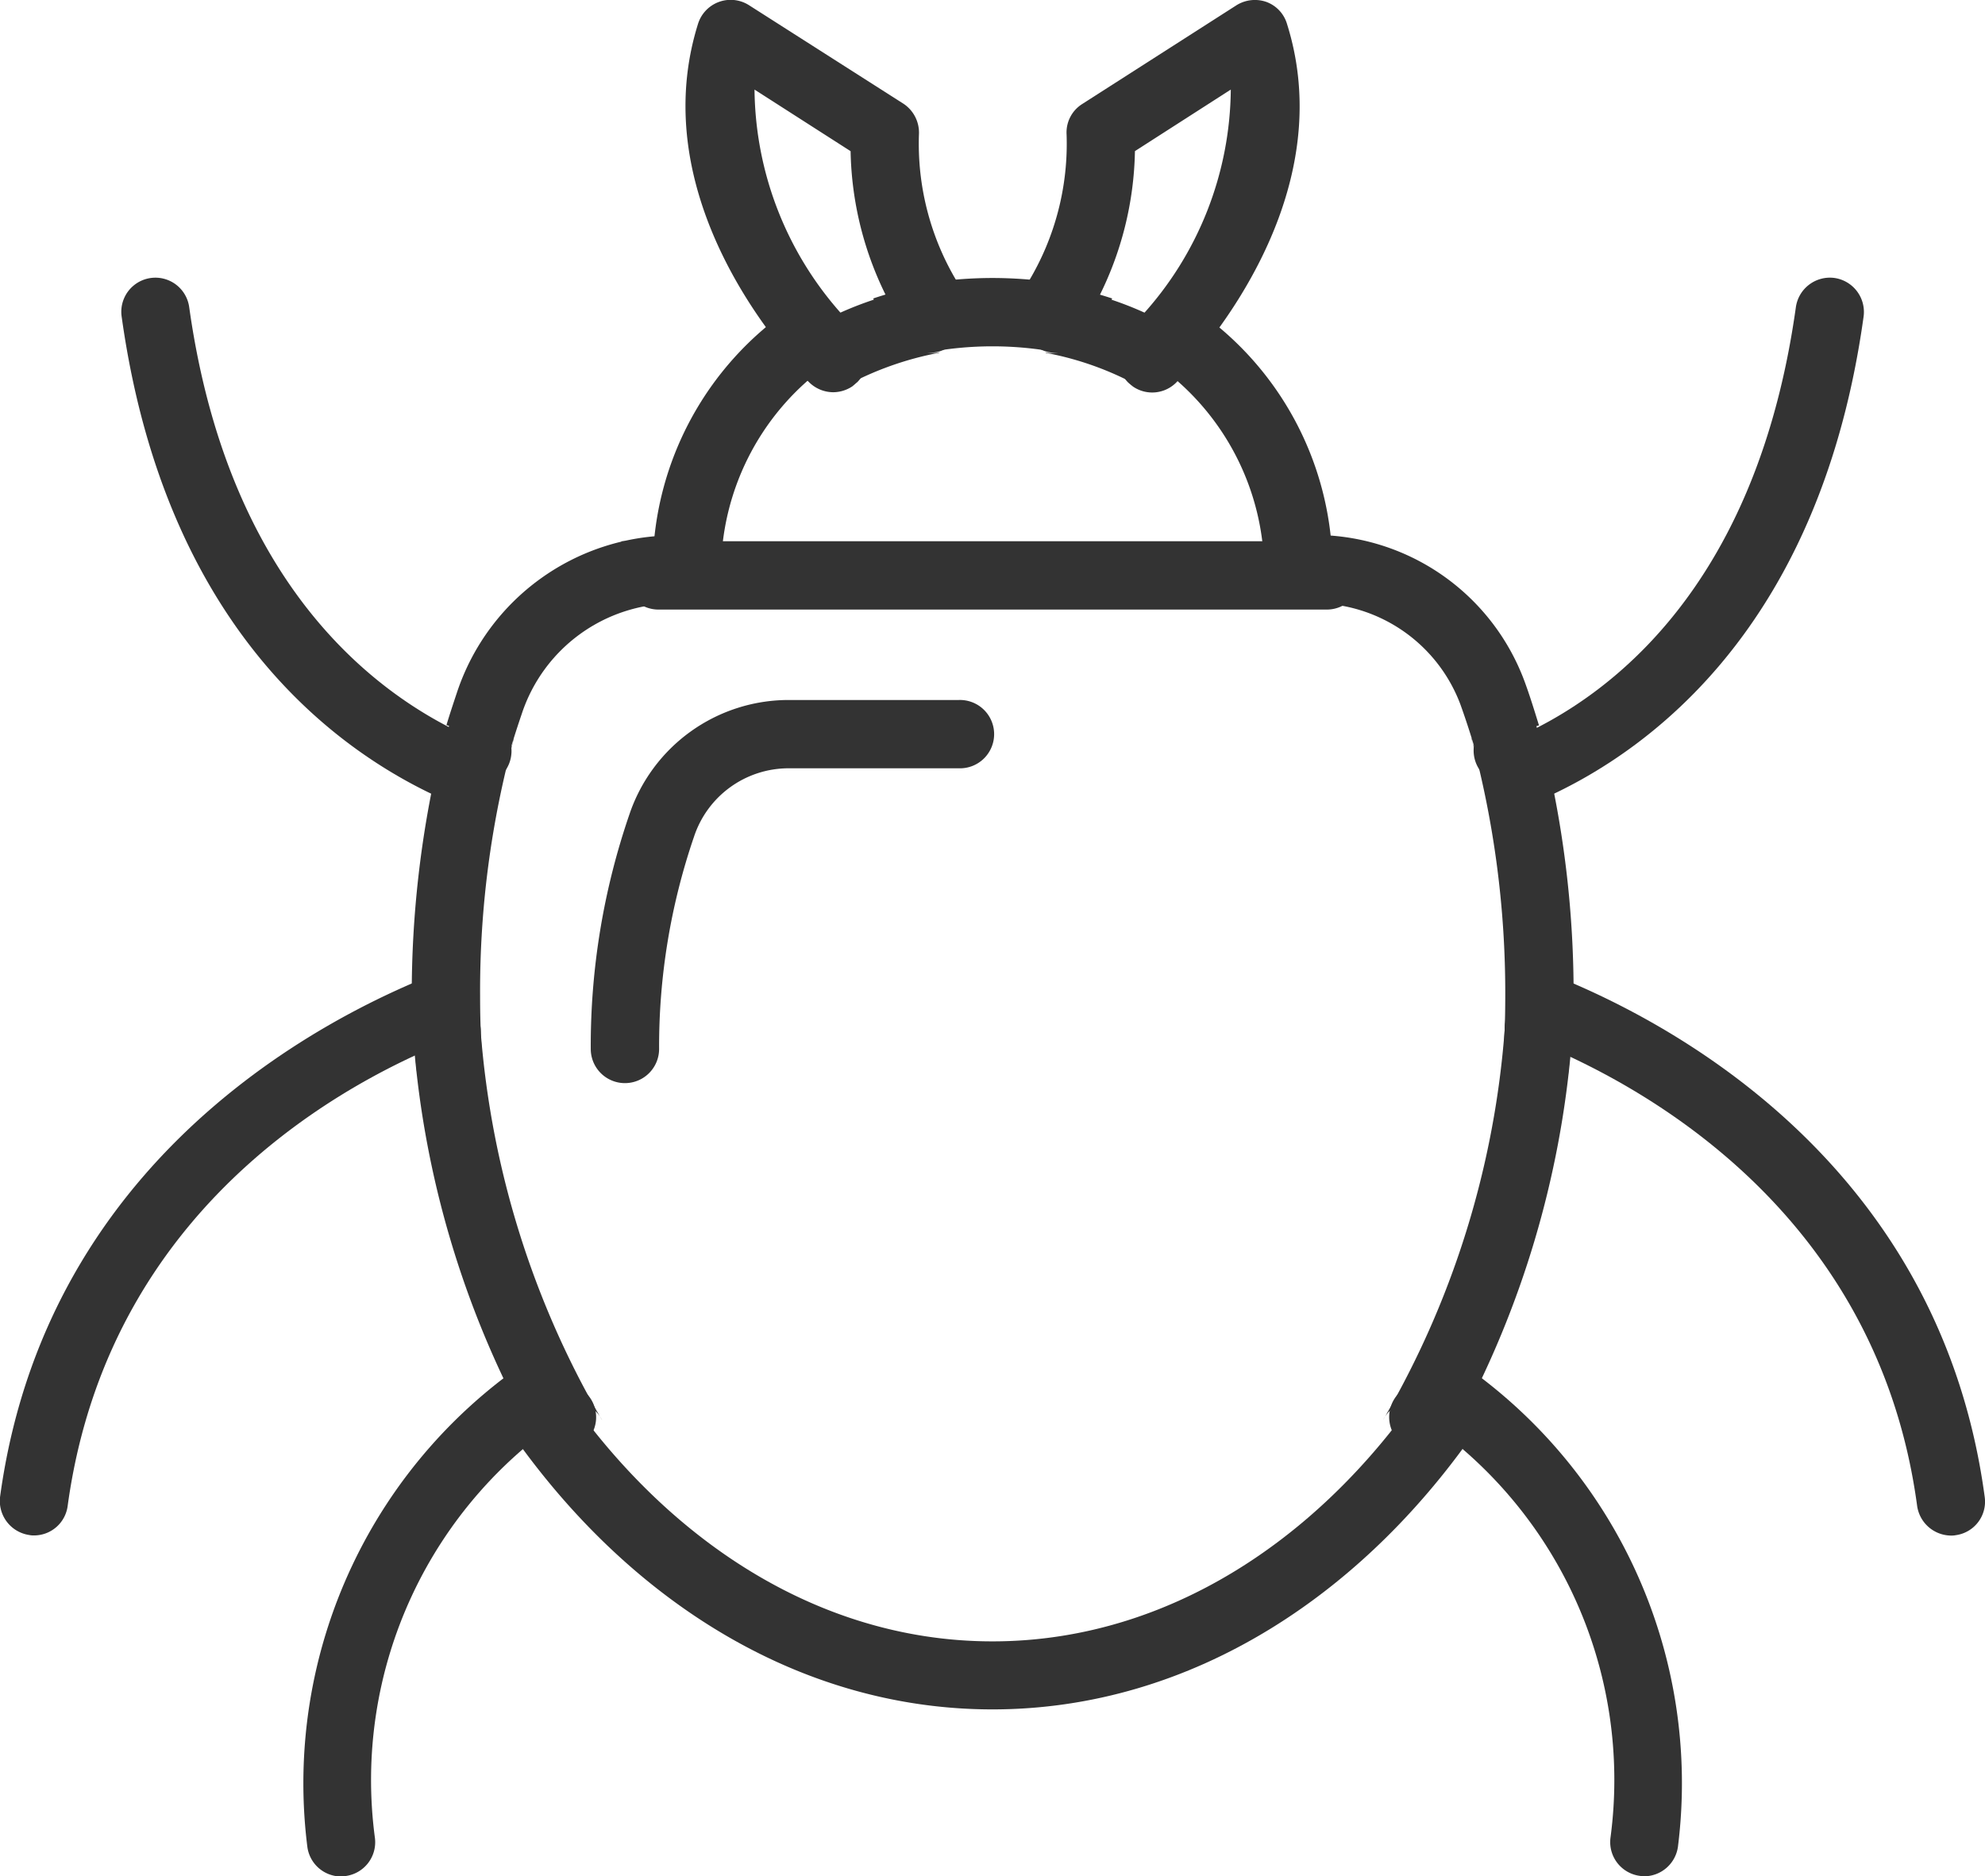 <svg xmlns="http://www.w3.org/2000/svg" width="44.666" height="42.227" viewBox="0 0 44.666 42.227">
  <defs>
    <style>
      .cls-1 {
        fill: #333;
      }
    </style>
  </defs>
  <g id="그룹_1157" data-name="그룹 1157" transform="translate(-150.162 -492.799)">
    <path id="패스_1312" data-name="패스 1312" class="cls-1" d="M200.154,530.208a.761.761,0,0,1-.649.863.5.5,0,0,1-.111.009.777.777,0,0,1-.76-.667c-.94-6.981-6.785-9.791-9.007-10.612.06-.529.086-1.06.1-1.6C191.815,518.913,199.044,521.954,200.154,530.208Z" transform="translate(-5.333 -3.724)"/>
    <path id="패스_1313" data-name="패스 1313" class="cls-1" d="M196.771,500.1a.773.773,0,0,1,.658.872c-1.145,8.227-6.281,10.637-8.3,11.261-.111-.495-.239-.982-.393-1.461,1.683-.513,6.126-2.554,7.169-10.013A.774.774,0,0,1,196.771,500.1Z" transform="translate(-5.333 -1.046)"/>
    <path id="패스_1314" data-name="패스 1314" class="cls-1" d="M187.1,528.3a11.472,11.472,0,0,1,5.211,11.091.772.772,0,0,1-.76.675.335.335,0,0,1-.094-.009.767.767,0,0,1-.666-.854,9.825,9.825,0,0,0-4.469-9.6A14.665,14.665,0,0,0,187.1,528.3Z" transform="translate(-4.391 -5.042)"/>
    <path id="패스_1315" data-name="패스 1315" class="cls-1" d="M189.739,517.571c0,.213,0,.419-.009.632-.35-.12-.556-.172-.573-.18a.769.769,0,0,0-.931.556.717.717,0,0,0-.025.189h-.035c.026-.394.035-.795.035-1.2a21.91,21.91,0,0,0-.761-5.776h.008a.757.757,0,0,0,.753.657.471.471,0,0,0,.11-.008,5.707,5.707,0,0,0,.821-.2A23.37,23.37,0,0,1,189.739,517.571Z" transform="translate(-4.168 -2.377)"/>
    <path id="패스_1316" data-name="패스 1316" class="cls-1" d="M189.73,518.2c-.017.538-.043,1.069-.1,1.6-.512-.2-.829-.282-.846-.291a.764.764,0,0,1-.58-.742.717.717,0,0,1,.025-.189.769.769,0,0,1,.931-.556C189.174,518.031,189.38,518.083,189.73,518.2Z" transform="translate(-4.185 -2.795)"/>
    <path id="패스_1317" data-name="패스 1317" class="cls-1" d="M189.132,512.23v.009a5.707,5.707,0,0,1-.821.2.471.471,0,0,1-.11.008.769.769,0,0,1-.112-1.529,5.979,5.979,0,0,0,.65-.154C188.893,511.248,189.021,511.735,189.132,512.23Z" transform="translate(-4.116 -1.988)"/>
    <path id="패스_1318" data-name="패스 1318" class="cls-1" d="M188.781,519.51c.017.009.334.094.846.291a21.8,21.8,0,0,1-2.528,8.5,7.315,7.315,0,0,0-.676-.41.764.764,0,0,0-1.033.333,20.433,20.433,0,0,0,2.776-9.458h.035A.764.764,0,0,0,188.781,519.51Z" transform="translate(-4.106 -3.47)"/>
    <path id="패스_1319" data-name="패스 1319" class="cls-1" d="M188.414,509.778c.12.325.222.658.325.991a5.979,5.979,0,0,1-.65.154.764.764,0,0,0-.641.872h-.008c-.137-.5-.29-1-.47-1.5a3.509,3.509,0,0,0-3.332-2.274h-.949a.773.773,0,0,0,.761-.666,6.6,6.6,0,0,0,.068-.872h.12A5.05,5.05,0,0,1,188.414,509.778Z" transform="translate(-3.947 -1.645)"/>
    <path id="패스_1320" data-name="패스 1320" class="cls-1" d="M186.423,527.893a7.315,7.315,0,0,1,.676.41,14.665,14.665,0,0,1-.778,1.307c-.325-.213-.547-.324-.59-.35a.773.773,0,0,1-.341-1.034A.764.764,0,0,1,186.423,527.893Z" transform="translate(-3.888 -3.882)"/>
    <path id="패스_1321" data-name="패스 1321" class="cls-1" d="M186.321,529.61c-2.675,4.093-6.682,6.7-11.16,6.7s-8.476-2.607-11.15-6.7c.324-.213.547-.324.589-.35a.767.767,0,0,0,.342-1.026c2.392,3.982,6.084,6.545,10.219,6.545s7.844-2.563,10.229-6.553a.773.773,0,0,0,.341,1.034C185.774,529.286,186,529.4,186.321,529.61Z" transform="translate(-2.667 -5.042)"/>
    <path id="패스_1322" data-name="패스 1322" class="cls-1" d="M183.518,506.455v.033H181.98a5.73,5.73,0,0,0-3.187-4.982l.009-.008a.765.765,0,0,0,.965-.094c.034-.035.291-.29.632-.709A7.119,7.119,0,0,1,183.518,506.455Z" transform="translate(-3.373 -0.96)"/>
    <path id="패스_1323" data-name="패스 1323" class="cls-1" d="M181.98,506.488h1.538a6.6,6.6,0,0,1-.068.872.773.773,0,0,1-.761.666H167.642a.773.773,0,0,1-.761-.666,5.36,5.36,0,0,1-.068-.872H181.98Z" transform="translate(-2.667 -1.509)"/>
    <path id="패스_1324" data-name="패스 1324" class="cls-1" d="M182.322,493.338c1,3.179-.88,6.067-1.923,7.357a8.549,8.549,0,0,0-1.35-.786,7.638,7.638,0,0,0,2.008-5.094L178.9,496.2a7.581,7.581,0,0,1-.829,3.315,9.306,9.306,0,0,0-1.572-.368,6.019,6.019,0,0,0,.863-3.324.755.755,0,0,1,.35-.682l3.47-2.222a.783.783,0,0,1,.675-.077A.755.755,0,0,1,182.322,493.338Z" transform="translate(-3.2)"/>
    <path id="패스_1325" data-name="패스 1325" class="cls-1" d="M180.4,500.7c-.341.419-.6.674-.632.709a.765.765,0,0,1-.965.094,1.414,1.414,0,0,1-.12-.1.772.772,0,0,1,.008-1.087c.009-.008.146-.145.359-.4A8.549,8.549,0,0,1,180.4,500.7Z" transform="translate(-3.14)"/>
    <path id="패스_1326" data-name="패스 1326" class="cls-1" d="M178.8,501.5l-.009.008a7,7,0,0,0-2.128-.768v-.01a.773.773,0,0,0,.709-.23,5.319,5.319,0,0,0,.692-.982,7.635,7.635,0,0,1,.983.393c-.213.256-.35.393-.359.4a.772.772,0,0,0-.008,1.087A1.414,1.414,0,0,0,178.8,501.5Z" transform="translate(-2.969)"/>
    <path id="패스_1327" data-name="패스 1327" class="cls-1" d="M178.066,499.516a5.319,5.319,0,0,1-.692.982.773.773,0,0,1-.709.23.672.672,0,0,1-.375-.186.759.759,0,0,1-.052-1.077,2.934,2.934,0,0,0,.256-.317A9.306,9.306,0,0,1,178.066,499.516Z" transform="translate(-2.877)"/>
    <path id="패스_1328" data-name="패스 1328" class="cls-1" d="M176.665,500.728v.01a7.866,7.866,0,0,0-3.007,0v-.01a.675.675,0,0,0,.384-.186.76.76,0,0,0,.051-1.077,2.933,2.933,0,0,1-.256-.317,9.619,9.619,0,0,1,1.324-.093,9.751,9.751,0,0,1,1.333.093,2.934,2.934,0,0,1-.256.317.759.759,0,0,0,.052,1.077A.672.672,0,0,0,176.665,500.728Z" transform="translate(-2.667)"/>
    <path id="패스_1329" data-name="패스 1329" class="cls-1" d="M174.093,499.465a.76.76,0,0,1-.051,1.077.675.675,0,0,1-.384.186.761.761,0,0,1-.7-.23,5.461,5.461,0,0,1-.691-.982,8.593,8.593,0,0,1,1.572-.368A2.933,2.933,0,0,0,174.093,499.465Z" transform="translate(-2.457)"/>
    <path id="패스_1330" data-name="패스 1330" class="cls-1" d="M173.726,510.915a.769.769,0,1,1,0,1.537h-3.845a2.242,2.242,0,0,0-2.111,1.538,14.562,14.562,0,0,0-.786,4.778.769.769,0,0,1-1.538,0,16.025,16.025,0,0,1,.871-5.282,3.781,3.781,0,0,1,3.564-2.571Z" transform="translate(-1.991 -2.363)"/>
    <path id="패스_1331" data-name="패스 1331" class="cls-1" d="M173.658,500.728v.01a7.223,7.223,0,0,0-2.128.76c.043-.033.077-.068.119-.1a.77.77,0,0,0-.008-1.087,4.77,4.77,0,0,1-.368-.4,7.88,7.88,0,0,1,.992-.393,5.461,5.461,0,0,0,.691.982A.761.761,0,0,0,173.658,500.728Z" transform="translate(-2.365)"/>
    <path id="패스_1332" data-name="패스 1332" class="cls-1" d="M172.974,495.824a6.028,6.028,0,0,0,.863,3.324,8.593,8.593,0,0,0-1.572.368,7.6,7.6,0,0,1-.829-3.315l-2.162-1.386a7.686,7.686,0,0,0,2,5.094,7.847,7.847,0,0,0-1.341.777c-1.059-1.3-2.922-4.178-1.931-7.348a.769.769,0,0,1,1.154-.418l3.469,2.213A.78.78,0,0,1,172.974,495.824Z" transform="translate(-2.134)"/>
    <path id="패스_1333" data-name="패스 1333" class="cls-1" d="M171.641,500.31a.77.77,0,0,1,.008,1.087c-.042.033-.076.068-.119.1a.785.785,0,0,1-.428.129.777.777,0,0,1-.538-.223,6.327,6.327,0,0,1-.632-.718,7.847,7.847,0,0,1,1.341-.777A4.77,4.77,0,0,0,171.641,500.31Z" transform="translate(-2.194)"/>
    <path id="패스_1334" data-name="패스 1334" class="cls-1" d="M171.1,501.627a.785.785,0,0,0,.428-.129,5.737,5.737,0,0,0-3.178,4.957v.033h-1.539v-.033a7.135,7.135,0,0,1,3.119-5.769,6.327,6.327,0,0,0,.632.718A.777.777,0,0,0,171.1,501.627Z" transform="translate(-1.961 -0.959)"/>
    <path id="패스_1335" data-name="패스 1335" class="cls-1" d="M167.642,508.026h-.948a3.613,3.613,0,0,0-3.4,2.47c-.145.427-.281.855-.4,1.3h-.009a.77.77,0,0,0-.649-.872,5.243,5.243,0,0,1-.641-.162c.077-.257.163-.513.248-.769a5.158,5.158,0,0,1,4.854-3.5h.119a5.36,5.36,0,0,0,.068.872A.773.773,0,0,0,167.642,508.026Z" transform="translate(-1.387 -1.645)"/>
    <path id="패스_1336" data-name="패스 1336" class="cls-1" d="M164.942,528.234a.767.767,0,0,1-.342,1.026c-.042.026-.265.137-.589.35a14.2,14.2,0,0,1-.778-1.307,7.562,7.562,0,0,1,.675-.41A.764.764,0,0,1,164.942,528.234Z" transform="translate(-1.446 -3.882)"/>
    <path id="패스_1337" data-name="패스 1337" class="cls-1" d="M164.942,528.234a.764.764,0,0,0-1.034-.341,7.562,7.562,0,0,0-.675.41,21.708,21.708,0,0,1-2.529-8.519c.47-.171.786-.257.846-.274a.764.764,0,0,0,.581-.742h.034A20.451,20.451,0,0,0,164.942,528.234Z" transform="translate(-1.229 -3.47)"/>
    <path id="패스_1338" data-name="패스 1338" class="cls-1" d="M163.233,528.3a14.2,14.2,0,0,0,.778,1.307,9.823,9.823,0,0,0-4.469,9.6.768.768,0,0,1-.667.854.334.334,0,0,1-.094.009.767.767,0,0,1-.761-.675A11.472,11.472,0,0,1,163.233,528.3Z" transform="translate(-0.943 -5.042)"/>
    <path id="패스_1339" data-name="패스 1339" class="cls-1" d="M162.233,510.923a.77.77,0,0,1,.649.872.761.761,0,0,1-.751.657.6.6,0,0,1-.12-.008,5.5,5.5,0,0,1-.812-.2c.111-.5.239-.991.393-1.478A5.243,5.243,0,0,0,162.233,510.923Z" transform="translate(-1.218 -1.987)"/>
    <path id="패스_1340" data-name="패스 1340" class="cls-1" d="M162.882,511.8h.009a21.542,21.542,0,0,0-.76,5.776c0,.4.009.8.034,1.2h-.034a.678.678,0,0,0-.026-.189.769.769,0,0,0-.931-.556c-.018.008-.222.06-.573.18-.008-.213-.008-.419-.008-.632a23.536,23.536,0,0,1,.606-5.332,5.5,5.5,0,0,0,.812.2.6.6,0,0,0,.12.008A.761.761,0,0,0,162.882,511.8Z" transform="translate(-1.166 -2.377)"/>
    <path id="패스_1341" data-name="패스 1341" class="cls-1" d="M162.1,518.579a.678.678,0,0,1,.026.189.764.764,0,0,1-.581.742c-.06.017-.376.1-.846.274-.06-.521-.086-1.052-.1-1.581.351-.12.555-.172.573-.18A.769.769,0,0,1,162.1,518.579Z" transform="translate(-1.149 -2.794)"/>
    <path id="패스_1342" data-name="패스 1342" class="cls-1" d="M161.592,510.761c-.154.487-.282.982-.393,1.478-2.008-.633-7.152-3.033-8.3-11.27a.767.767,0,1,1,1.52-.213C155.457,508.154,159.909,510.231,161.592,510.761Z" transform="translate(0 -1.047)"/>
    <path id="패스_1343" data-name="패스 1343" class="cls-1" d="M160.6,518.2c.017.529.043,1.06.1,1.581-2.213.8-8.049,3.563-9.015,10.629a.763.763,0,0,1-.752.667.461.461,0,0,1-.111-.009.775.775,0,0,1-.658-.863C151.288,521.963,158.5,518.921,160.6,518.2Z" transform="translate(0 -3.724)"/>
  </g>
</svg>
